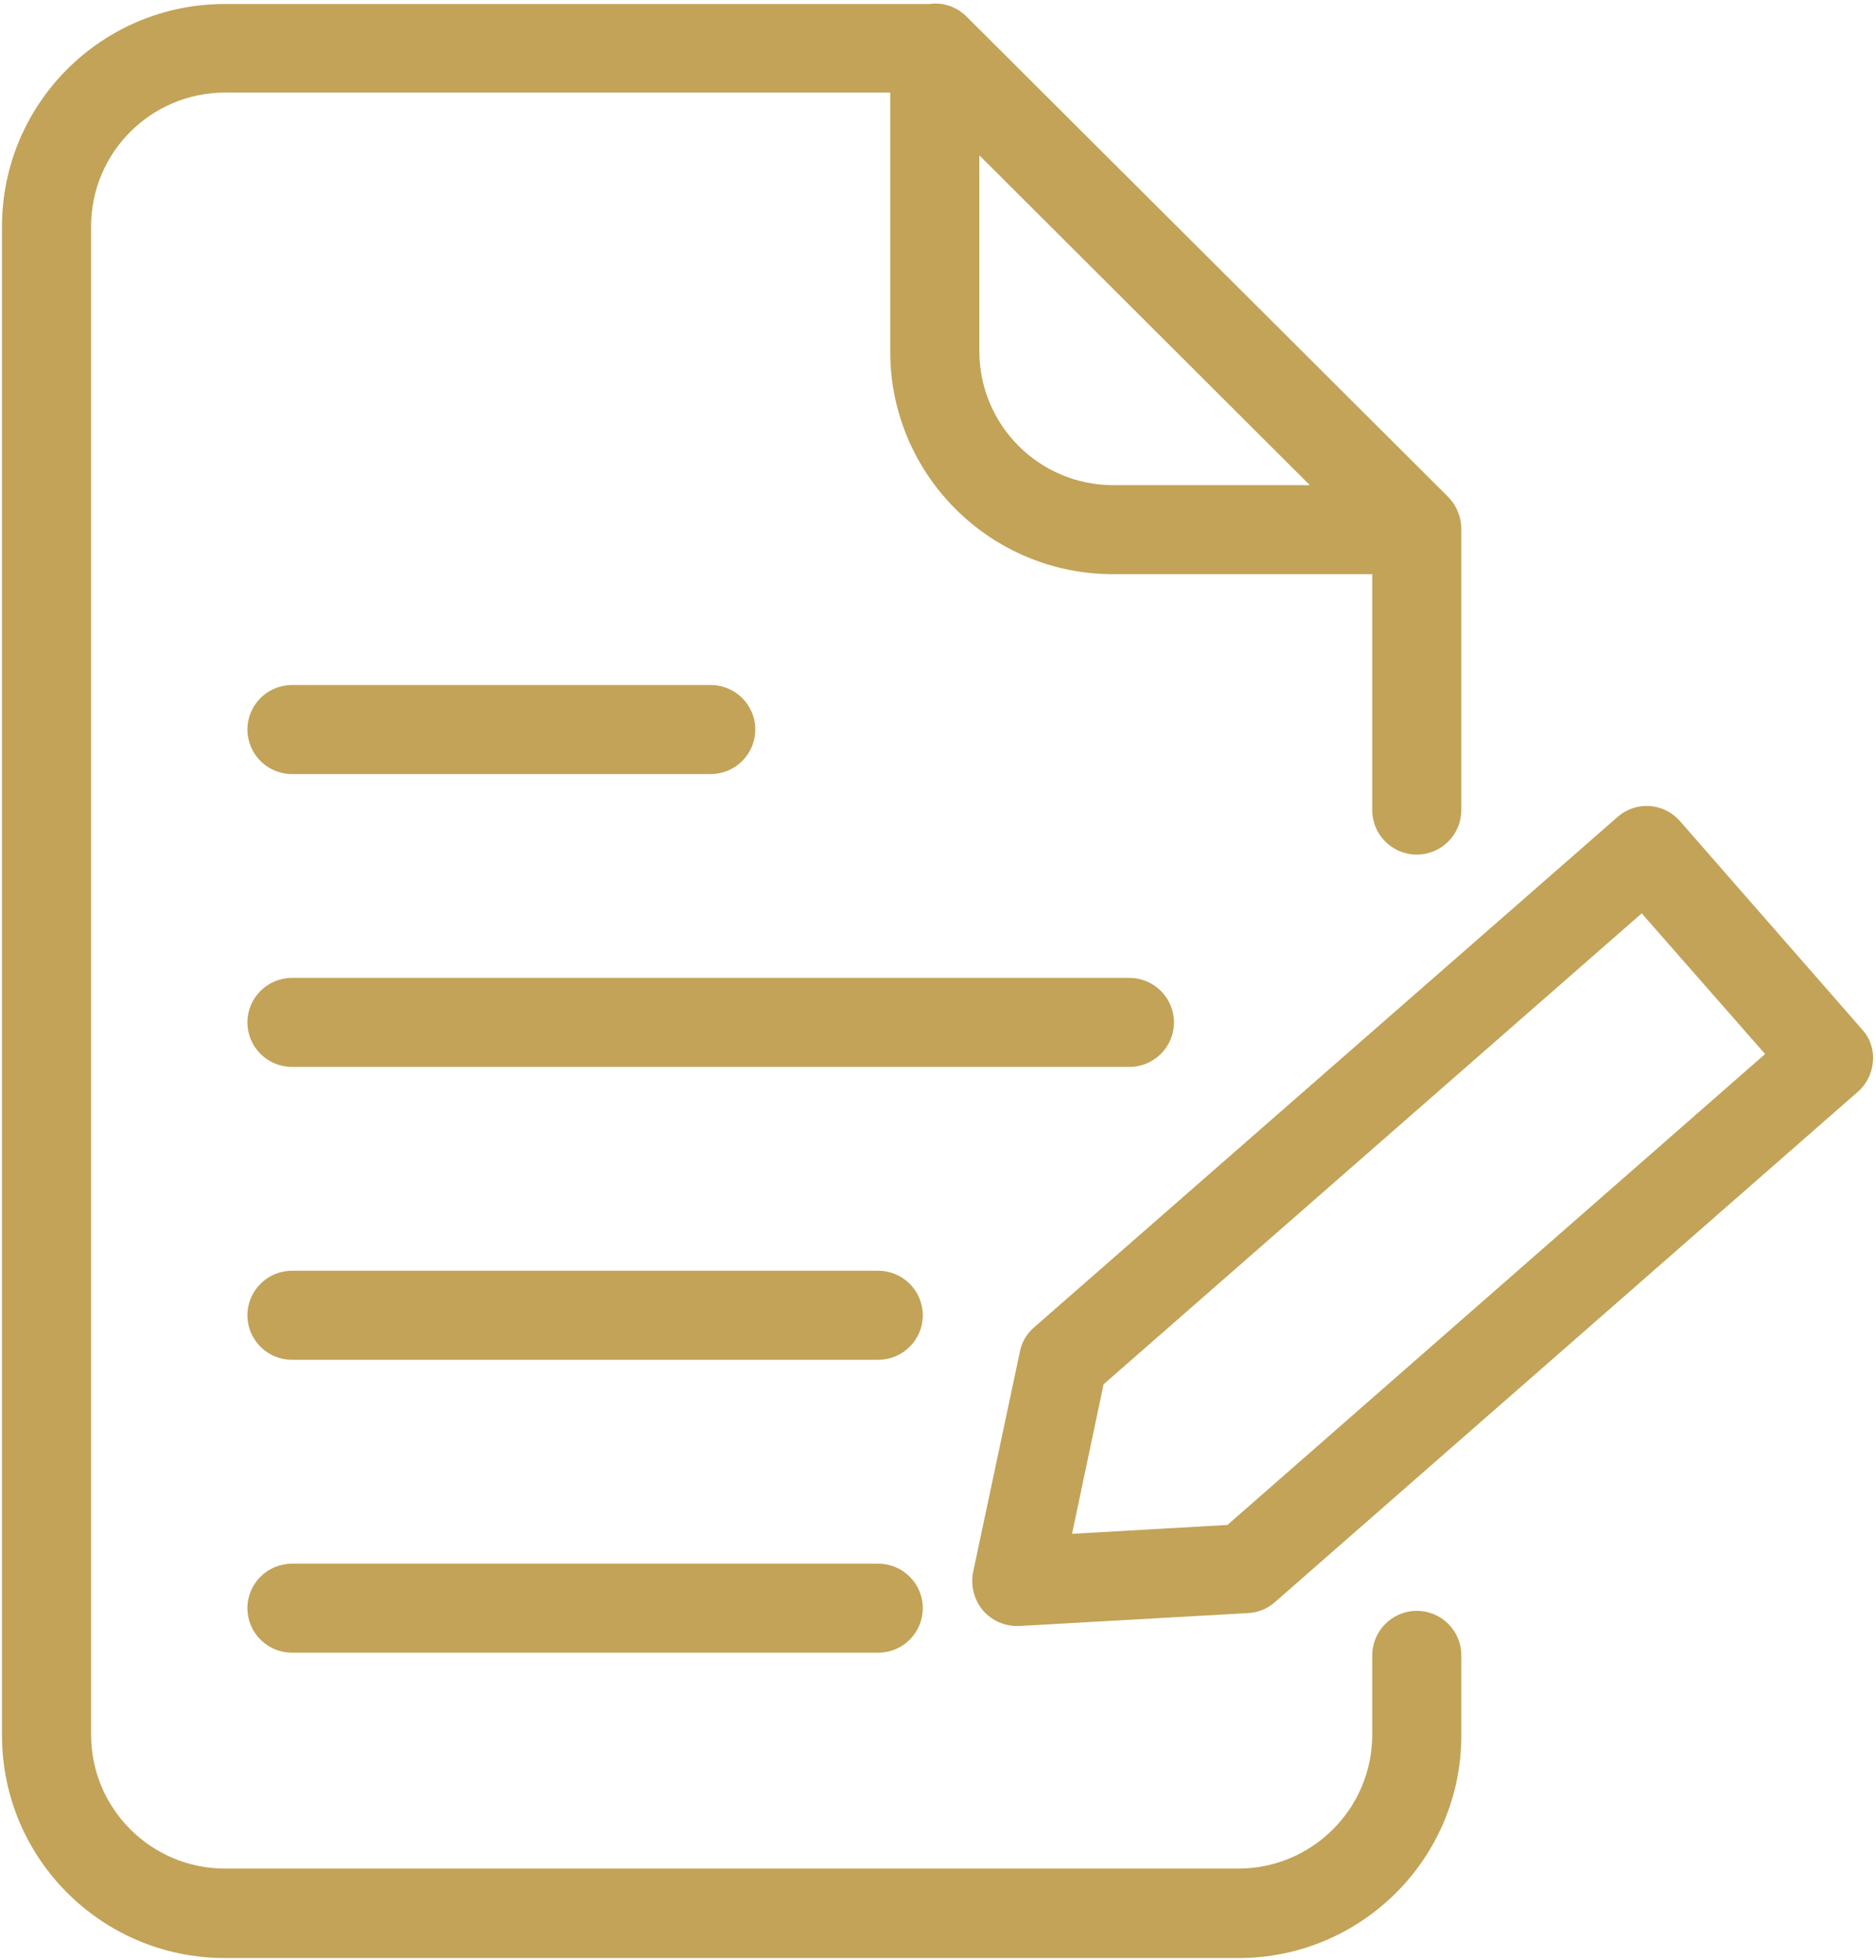 <?xml version="1.0" encoding="UTF-8"?>
<svg width="45px" height="47px" viewBox="0 0 45 47" version="1.1" xmlns="http://www.w3.org/2000/svg" xmlns:xlink="http://www.w3.org/1999/xlink">
    <!-- Generator: Sketch 53.2 (72643) - https://sketchapp.com -->
    <title>070-writing-2</title>
    <desc>Created with Sketch.</desc>
    <g id="Widgets" stroke="none" stroke-width="1" fill="none" fill-rule="evenodd">
        <g id="JJD_Iconstyleguide" transform="translate(-303, -952)" fill="#C2A358">
            <g id="070-writing-2" transform="translate(303, 952)">
                <path d="M33.984,38.626 C33.395,38.627 32.918,39.104 32.916,39.693 L32.916,41.604 C32.911,43.37 31.479,44.801 29.71,44.806 L5.39,44.806 C3.622,44.801 2.19,43.37 2.185,41.604 L2.185,5.421 C2.19,3.655 3.622,2.225 5.39,2.22 L21.354,2.22 L21.354,8.431 C21.355,11.378 23.747,13.767 26.697,13.768 L32.916,13.768 L32.916,19.425 C32.916,20.014 33.394,20.492 33.984,20.492 C34.574,20.492 35.053,20.014 35.053,19.425 L35.053,12.679 C35.051,12.396 34.94,12.125 34.743,11.921 L23.203,0.416 L23.192,0.405 C22.991,0.198 22.713,0.081 22.423,0.085 C22.387,0.083 22.351,0.086 22.316,0.096 L5.39,0.096 C2.44,0.096 0.049,2.485 0.048,5.432 L0.048,41.614 C0.049,44.561 2.44,46.95 5.39,46.951 L29.71,46.951 C32.661,46.95 35.052,44.561 35.053,41.614 L35.053,39.704 C35.056,39.419 34.945,39.144 34.744,38.942 C34.543,38.739 34.27,38.625 33.984,38.626 Z M23.492,8.431 L23.492,3.725 L31.42,11.634 L26.697,11.634 C24.929,11.628 23.497,10.198 23.492,8.431 Z" id="Fill-1"></path>
                <path d="M40.3,19.692 C40.114,19.477 39.85,19.345 39.566,19.327 C39.283,19.309 39.004,19.406 38.793,19.596 L24.806,31.827 C24.628,31.979 24.508,32.185 24.464,32.414 L23.342,37.697 C23.278,38.023 23.365,38.36 23.577,38.615 C23.781,38.851 24.077,38.987 24.389,38.989 L24.453,38.989 L29.945,38.679 C30.183,38.666 30.409,38.572 30.586,38.413 L44.563,26.181 C44.778,25.994 44.908,25.728 44.926,25.445 C44.95,25.162 44.853,24.883 44.659,24.676 L40.3,19.692 Z M29.443,36.566 L25.715,36.779 L26.472,33.193 L39.38,21.901 L42.34,25.274 L29.443,36.566 Z" id="Fill-2"></path>
                <path d="M7.004,18.561 L17.048,18.561 C17.638,18.561 18.117,18.082 18.117,17.493 C18.117,16.903 17.638,16.426 17.048,16.426 L7.004,16.426 C6.414,16.426 5.935,16.903 5.935,17.493 C5.935,18.082 6.414,18.561 7.004,18.561 Z" id="Fill-3"></path>
                <path d="M28.161,24.515 C28.159,23.927 27.682,23.45 27.092,23.448 L7.004,23.448 C6.414,23.448 5.935,23.927 5.935,24.515 C5.935,25.105 6.414,25.583 7.004,25.583 L27.092,25.583 C27.682,25.582 28.159,25.105 28.161,24.515 Z" id="Fill-4"></path>
                <path d="M21.066,30.471 L7.004,30.471 C6.414,30.471 5.935,30.949 5.935,31.539 C5.935,32.128 6.414,32.606 7.004,32.606 L21.066,32.606 C21.656,32.606 22.135,32.128 22.135,31.539 C22.135,30.949 21.656,30.471 21.066,30.471 Z" id="Fill-5"></path>
                <path d="M21.066,37.495 L7.004,37.495 C6.414,37.495 5.935,37.972 5.935,38.562 C5.935,39.151 6.414,39.629 7.004,39.629 L21.066,39.629 C21.656,39.629 22.135,39.151 22.135,38.562 C22.135,37.972 21.656,37.495 21.066,37.495 Z" id="Fill-6"></path>
            </g>
        </g>
    </g>
</svg>